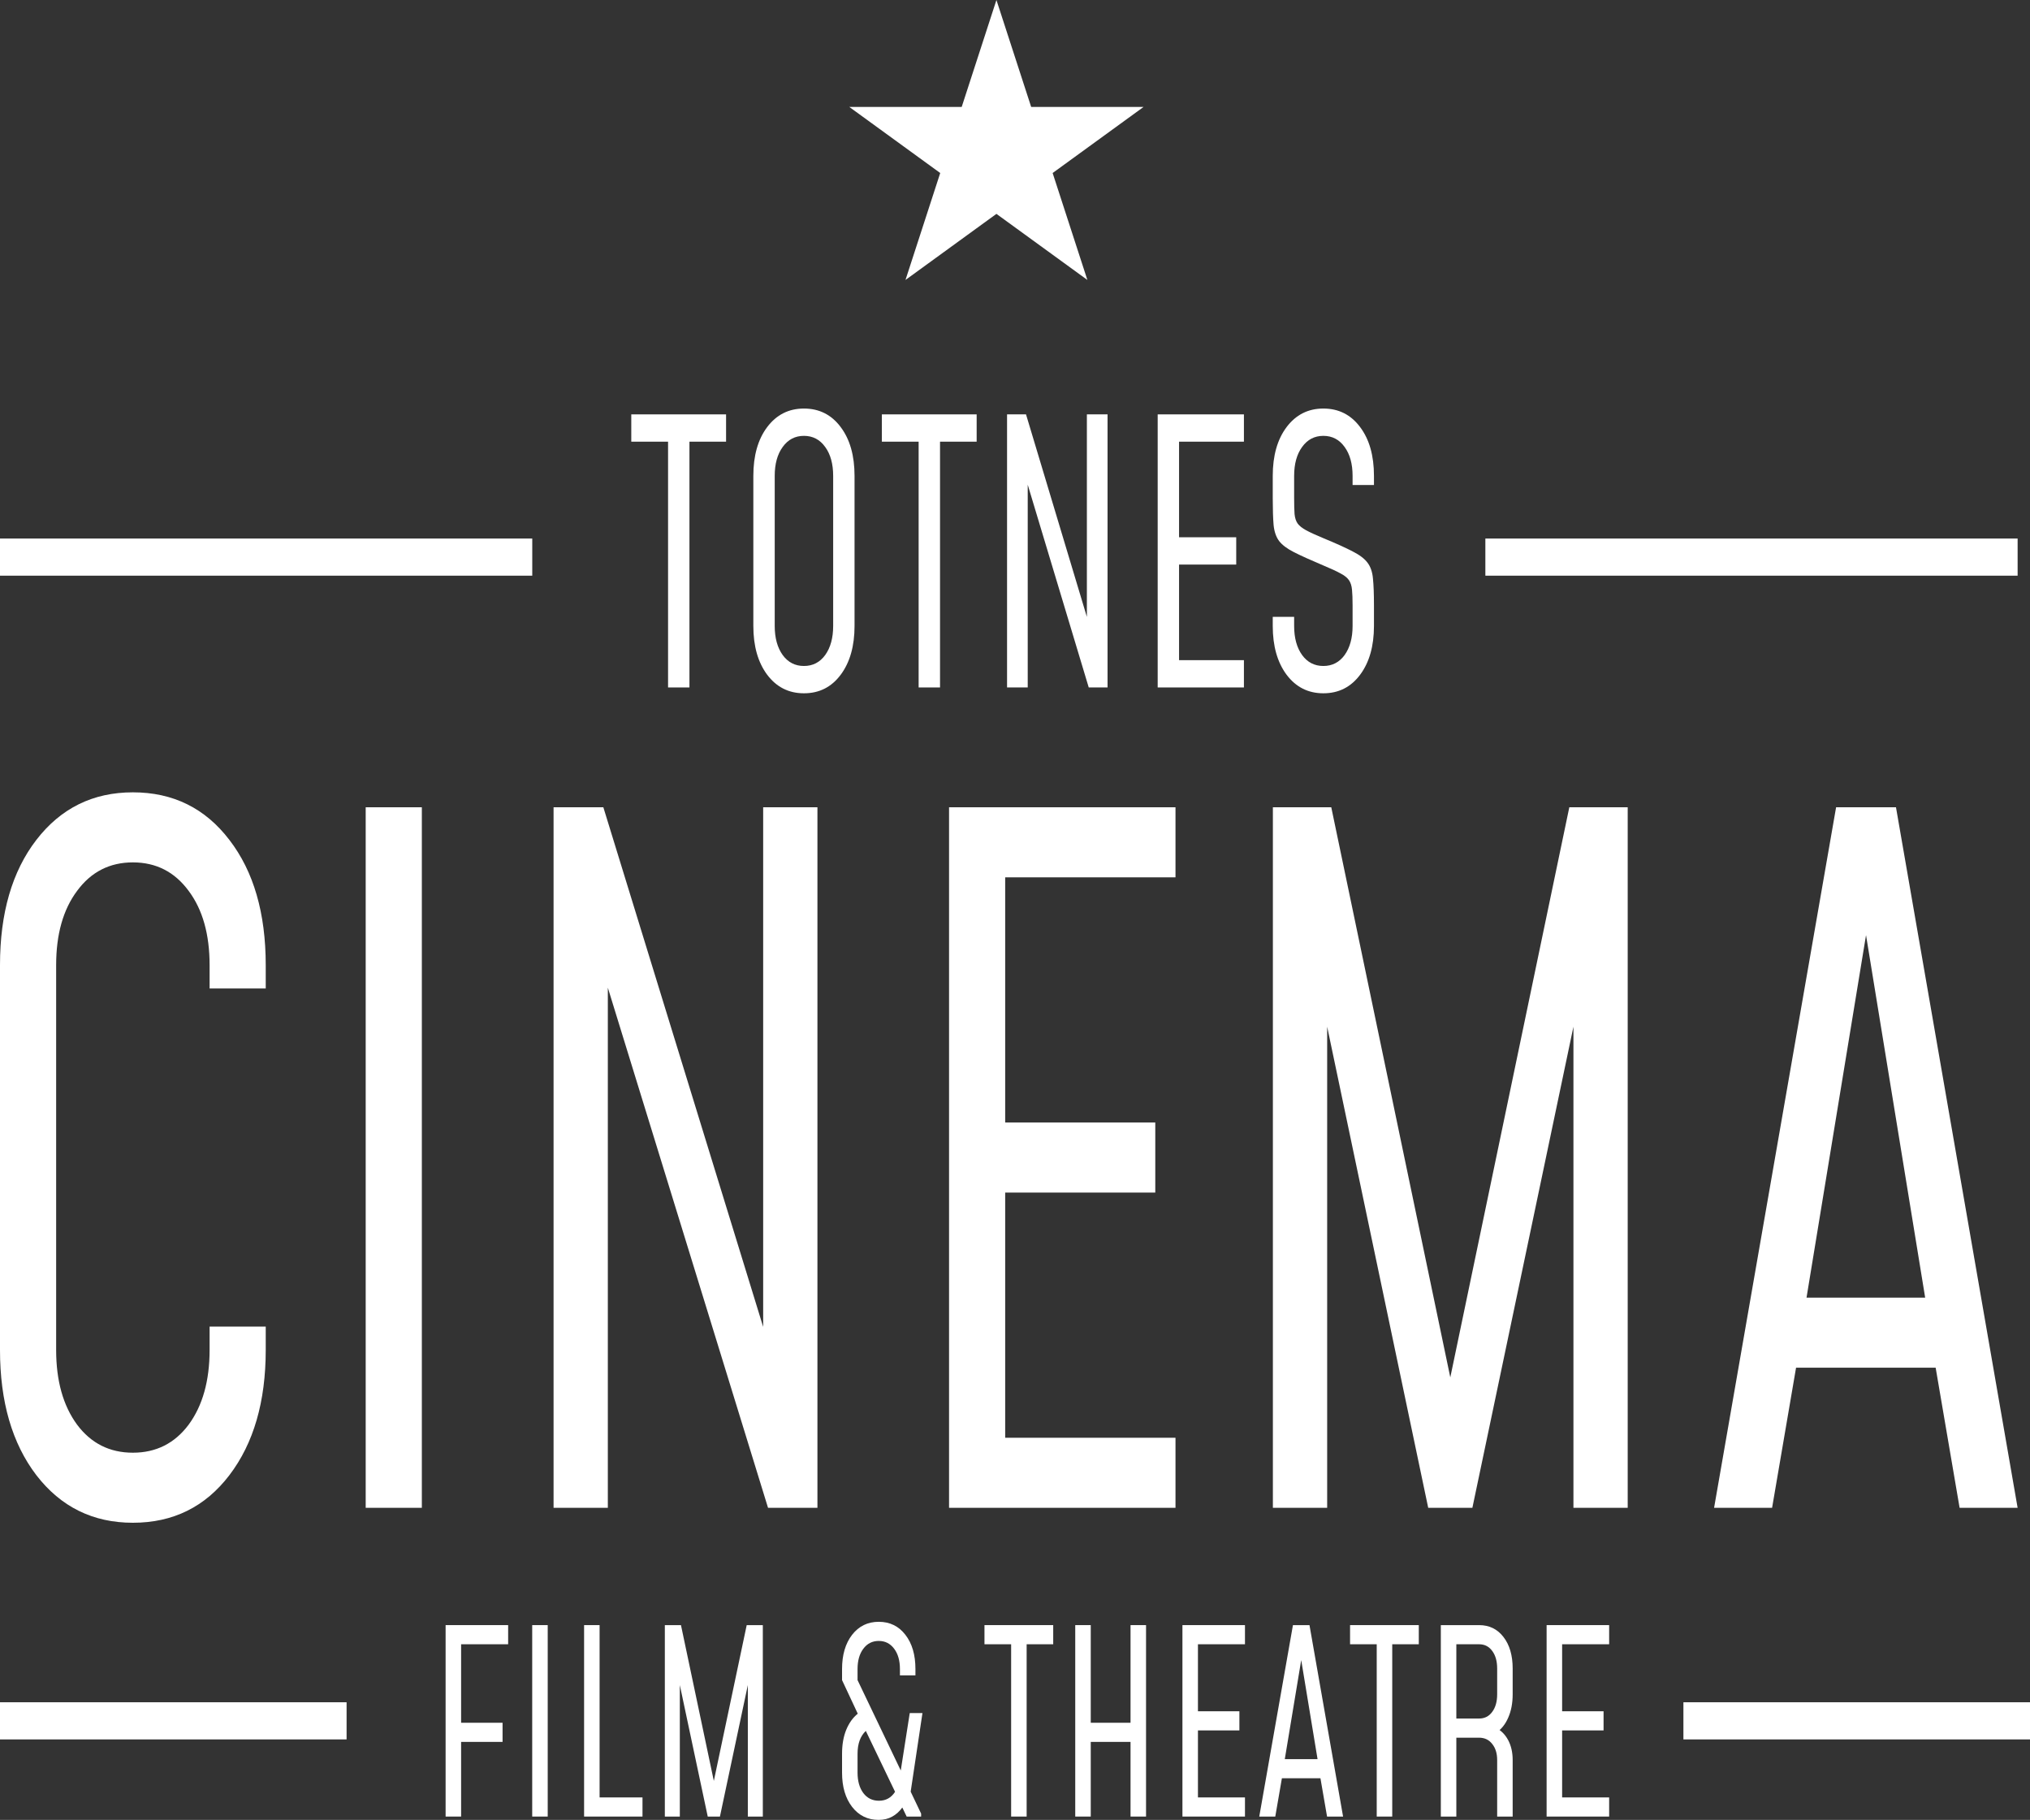 <svg width="164" height="147" viewBox="0 0 164 147" fill="none" xmlns="http://www.w3.org/2000/svg">
<rect x="0" y="0" width="164" height="147" fill="#333333" stroke="none"/>
<path d="M53.971 55.529V35.676H51V33.471H58.658V35.676H55.699V55.529H53.971Z" fill="white"/>
<path d="M64.949 56C63.721 56 62.73 55.5 61.978 54.5C61.233 53.5 60.861 52.186 60.861 50.559V38.441C60.861 36.804 61.233 35.49 61.978 34.5C62.73 33.5 63.721 33 64.949 33C66.185 33 67.176 33.5 67.92 34.5C68.665 35.49 69.037 36.804 69.037 38.441V50.559C69.037 52.186 68.665 53.5 67.92 54.5C67.176 55.5 66.185 56 64.949 56ZM64.949 53.794C65.663 53.794 66.235 53.5 66.665 52.912C67.095 52.314 67.31 51.529 67.31 50.559V38.441C67.31 37.471 67.095 36.691 66.665 36.103C66.235 35.505 65.663 35.206 64.949 35.206C64.235 35.206 63.663 35.505 63.233 36.103C62.803 36.691 62.588 37.471 62.588 38.441V50.559C62.588 51.529 62.803 52.314 63.233 52.912C63.663 53.5 64.235 53.794 64.949 53.794Z" fill="white"/>
<path d="M74.215 55.529V35.676H71.244V33.471H78.902V35.676H75.943V55.529H74.215Z" fill="white"/>
<path d="M81.358 55.529V33.471H82.89L88.291 51.441L87.807 51.515V33.471H89.477V55.529H87.957L82.544 37.544L83.028 37.471V55.529H81.358Z" fill="white"/>
<path d="M100.494 33.471V35.676H95.254V43.397H99.872V45.603H95.254V53.324H100.494V55.529H93.527V33.471H100.494Z" fill="white"/>
<path d="M106.912 56C105.683 56 104.693 55.5 103.94 54.5C103.196 53.5 102.823 52.186 102.823 50.559V49.824H104.551V50.559C104.551 51.529 104.766 52.314 105.196 52.912C105.626 53.5 106.198 53.794 106.912 53.794C107.626 53.794 108.198 53.5 108.628 52.912C109.058 52.314 109.273 51.529 109.273 50.559V48.912C109.273 48.373 109.257 47.946 109.226 47.632C109.196 47.309 109.111 47.049 108.973 46.853C108.835 46.657 108.605 46.475 108.282 46.309C107.96 46.132 107.503 45.922 106.912 45.676C105.891 45.245 105.1 44.887 104.539 44.603C103.979 44.319 103.576 44.015 103.33 43.691C103.092 43.368 102.946 42.941 102.892 42.412C102.846 41.873 102.823 41.147 102.823 40.235V38.441C102.823 36.804 103.196 35.49 103.94 34.5C104.693 33.5 105.683 33 106.912 33C108.148 33 109.138 33.5 109.883 34.5C110.628 35.49 111 36.804 111 38.441V39.176H109.273V38.441C109.273 37.471 109.058 36.691 108.628 36.103C108.198 35.505 107.626 35.206 106.912 35.206C106.198 35.206 105.626 35.505 105.196 36.103C104.766 36.691 104.551 37.471 104.551 38.441V40.235C104.551 40.775 104.562 41.206 104.585 41.529C104.616 41.843 104.7 42.098 104.839 42.294C104.977 42.48 105.207 42.662 105.53 42.838C105.86 43.015 106.32 43.225 106.912 43.471C107.933 43.892 108.724 44.25 109.284 44.544C109.845 44.828 110.244 45.132 110.482 45.456C110.727 45.779 110.873 46.206 110.919 46.735C110.973 47.265 111 47.99 111 48.912V50.559C111 52.186 110.628 53.5 109.883 54.5C109.138 55.5 108.148 56 106.912 56Z" fill="white"/>
<path d="M21.468 107.156V109.042C21.468 113.217 20.491 116.587 18.535 119.152C16.58 121.717 13.98 123 10.734 123C7.509 123 4.909 121.717 2.933 119.152C0.978 116.587 0 113.217 0 109.042V77.958C0 73.758 0.978 70.388 2.933 67.848C4.909 65.283 7.509 64 10.734 64C13.98 64 16.58 65.283 18.535 67.848C20.491 70.388 21.468 73.758 21.468 77.958V79.844H16.933V77.958C16.933 75.468 16.369 73.469 15.24 71.96C14.111 70.426 12.609 69.659 10.734 69.659C8.86 69.659 7.358 70.426 6.229 71.96C5.1 73.469 4.536 75.468 4.536 77.958V109.042C4.536 111.532 5.1 113.544 6.229 115.078C7.358 116.587 8.86 117.341 10.734 117.341C12.609 117.341 14.111 116.587 15.24 115.078C16.369 113.544 16.933 111.532 16.933 109.042V107.156H21.468Z" fill="white"/>
<path d="M34.08 121.793H29.544V65.207H34.08V121.793Z" fill="white"/>
<path d="M44.722 121.793V65.207H48.743L62.925 111.306L61.655 111.494V65.207H66.039V121.793H62.048L47.836 75.657L49.106 75.468V121.793H44.722Z" fill="white"/>
<path d="M94.966 65.207V70.866H81.207V90.671H93.333V96.329H81.207V116.134H94.966V121.793H76.672V65.207H94.966Z" fill="white"/>
<path d="M102.834 121.793V65.207H107.551L117.681 113.72H116.653L126.782 65.207H131.499V121.793H127.115V80.372L127.629 80.485L118.951 121.793H115.383L106.705 80.485L107.219 80.372V121.793H102.834Z" fill="white"/>
<path d="M138.478 121.793L148.335 65.207H153.173L163 121.793H158.313L156.378 110.476H145.1L143.164 121.793H138.478ZM145.946 104.817H155.531L150.391 73.318H151.117L145.946 104.817Z" fill="white"/>
<path d="M36 146.732V131.268H41.052V132.814H37.252V139.155H40.601V140.701H37.252V146.732H36Z" fill="white"/>
<path d="M44.249 146.732H42.996V131.268H44.249V146.732Z" fill="white"/>
<path d="M48.44 131.268V145.186H51.906V146.732H47.188V131.268H48.44Z" fill="white"/>
<path d="M53.711 146.732V131.268H55.014L57.811 144.526H57.527L60.325 131.268H61.627V146.732H60.416V135.412L60.558 135.443L58.162 146.732H57.177L54.78 135.443L54.922 135.412V146.732H53.711Z" fill="white"/>
<path d="M70.975 147C70.096 147 69.383 146.649 68.838 145.948C68.298 145.247 68.028 144.326 68.028 143.186V141.66C68.028 140.924 68.139 140.282 68.362 139.732C68.59 139.175 68.902 138.739 69.297 138.423L68.028 135.711V134.814C68.028 133.674 68.298 132.753 68.838 132.052C69.383 131.351 70.101 131 70.992 131C71.888 131 72.606 131.351 73.146 132.052C73.686 132.746 73.956 133.667 73.956 134.814V135.33H72.704V134.814C72.704 134.134 72.548 133.588 72.236 133.175C71.924 132.756 71.51 132.546 70.992 132.546C70.474 132.546 70.06 132.756 69.748 133.175C69.436 133.588 69.28 134.134 69.28 134.814V135.711L72.771 143.01L73.497 138.371H74.524L73.572 144.722L74.416 146.495V146.732H73.247L72.896 146C72.668 146.316 72.398 146.56 72.086 146.732C71.774 146.911 71.404 147 70.975 147ZM71.009 145.454C71.565 145.454 72 145.213 72.311 144.732L69.948 139.814C69.503 140.234 69.28 140.849 69.28 141.66V143.186C69.28 143.866 69.436 144.416 69.748 144.835C70.06 145.247 70.48 145.454 71.009 145.454Z" fill="white"/>
<path d="M81.688 146.732V132.814H79.534V131.268H85.087V132.814H82.941V146.732H81.688Z" fill="white"/>
<path d="M86.867 146.732V131.268H88.12V139.155H91.334V131.268H92.587V146.732H91.334V140.701H88.12V146.732H86.867Z" fill="white"/>
<path d="M100.579 131.268V132.814H96.78V138.227H100.128V139.773H96.78V145.186H100.579V146.732H95.527V131.268H100.579Z" fill="white"/>
<path d="M101.733 146.732L104.455 131.268H105.791L108.505 146.732H107.211L106.676 143.639H103.562L103.027 146.732H101.733ZM103.796 142.093H106.443L105.023 133.485H105.224L103.796 142.093Z" fill="white"/>
<path d="M111.223 146.732V132.814H109.069V131.268H114.622V132.814H112.476V146.732H111.223Z" fill="white"/>
<path d="M116.402 146.732V131.268H119.492C120.316 131.268 120.973 131.588 121.463 132.227C121.958 132.866 122.206 133.715 122.206 134.773V136.856C122.206 137.57 122.086 138.199 121.847 138.742C121.613 139.285 121.279 139.698 120.845 139.979L120.786 139.526C121.232 139.739 121.579 140.076 121.83 140.536C122.08 140.997 122.206 141.54 122.206 142.165V146.732H120.953V142.165C120.953 141.629 120.82 141.196 120.552 140.866C120.291 140.529 119.937 140.361 119.492 140.361H117.655V146.732H116.402ZM117.655 138.814H119.492C119.937 138.814 120.291 138.636 120.552 138.278C120.82 137.921 120.953 137.447 120.953 136.856V134.773C120.953 134.182 120.82 133.708 120.552 133.351C120.291 132.993 119.937 132.814 119.492 132.814H117.655V138.814Z" fill="white"/>
<path d="M130 131.268V132.814H126.201V138.227H129.549V139.773H126.201V145.186H130V146.732H124.948V131.268H130Z" fill="white"/>
<path d="M80.5 0L83.306 8.637H92.388L85.041 13.975L87.847 22.613L80.5 17.275L73.153 22.613L75.959 13.975L68.612 8.637H77.694L80.5 0Z" fill="white"/>
<path d="M120 45H163" stroke="white" stroke-width="3"/>
<path d="M136 139H164" stroke="white" stroke-width="3"/>
<path d="M0 139H28" stroke="white" stroke-width="3"/>
<path d="M0 45H43" stroke="white" stroke-width="3"/>
</svg>
